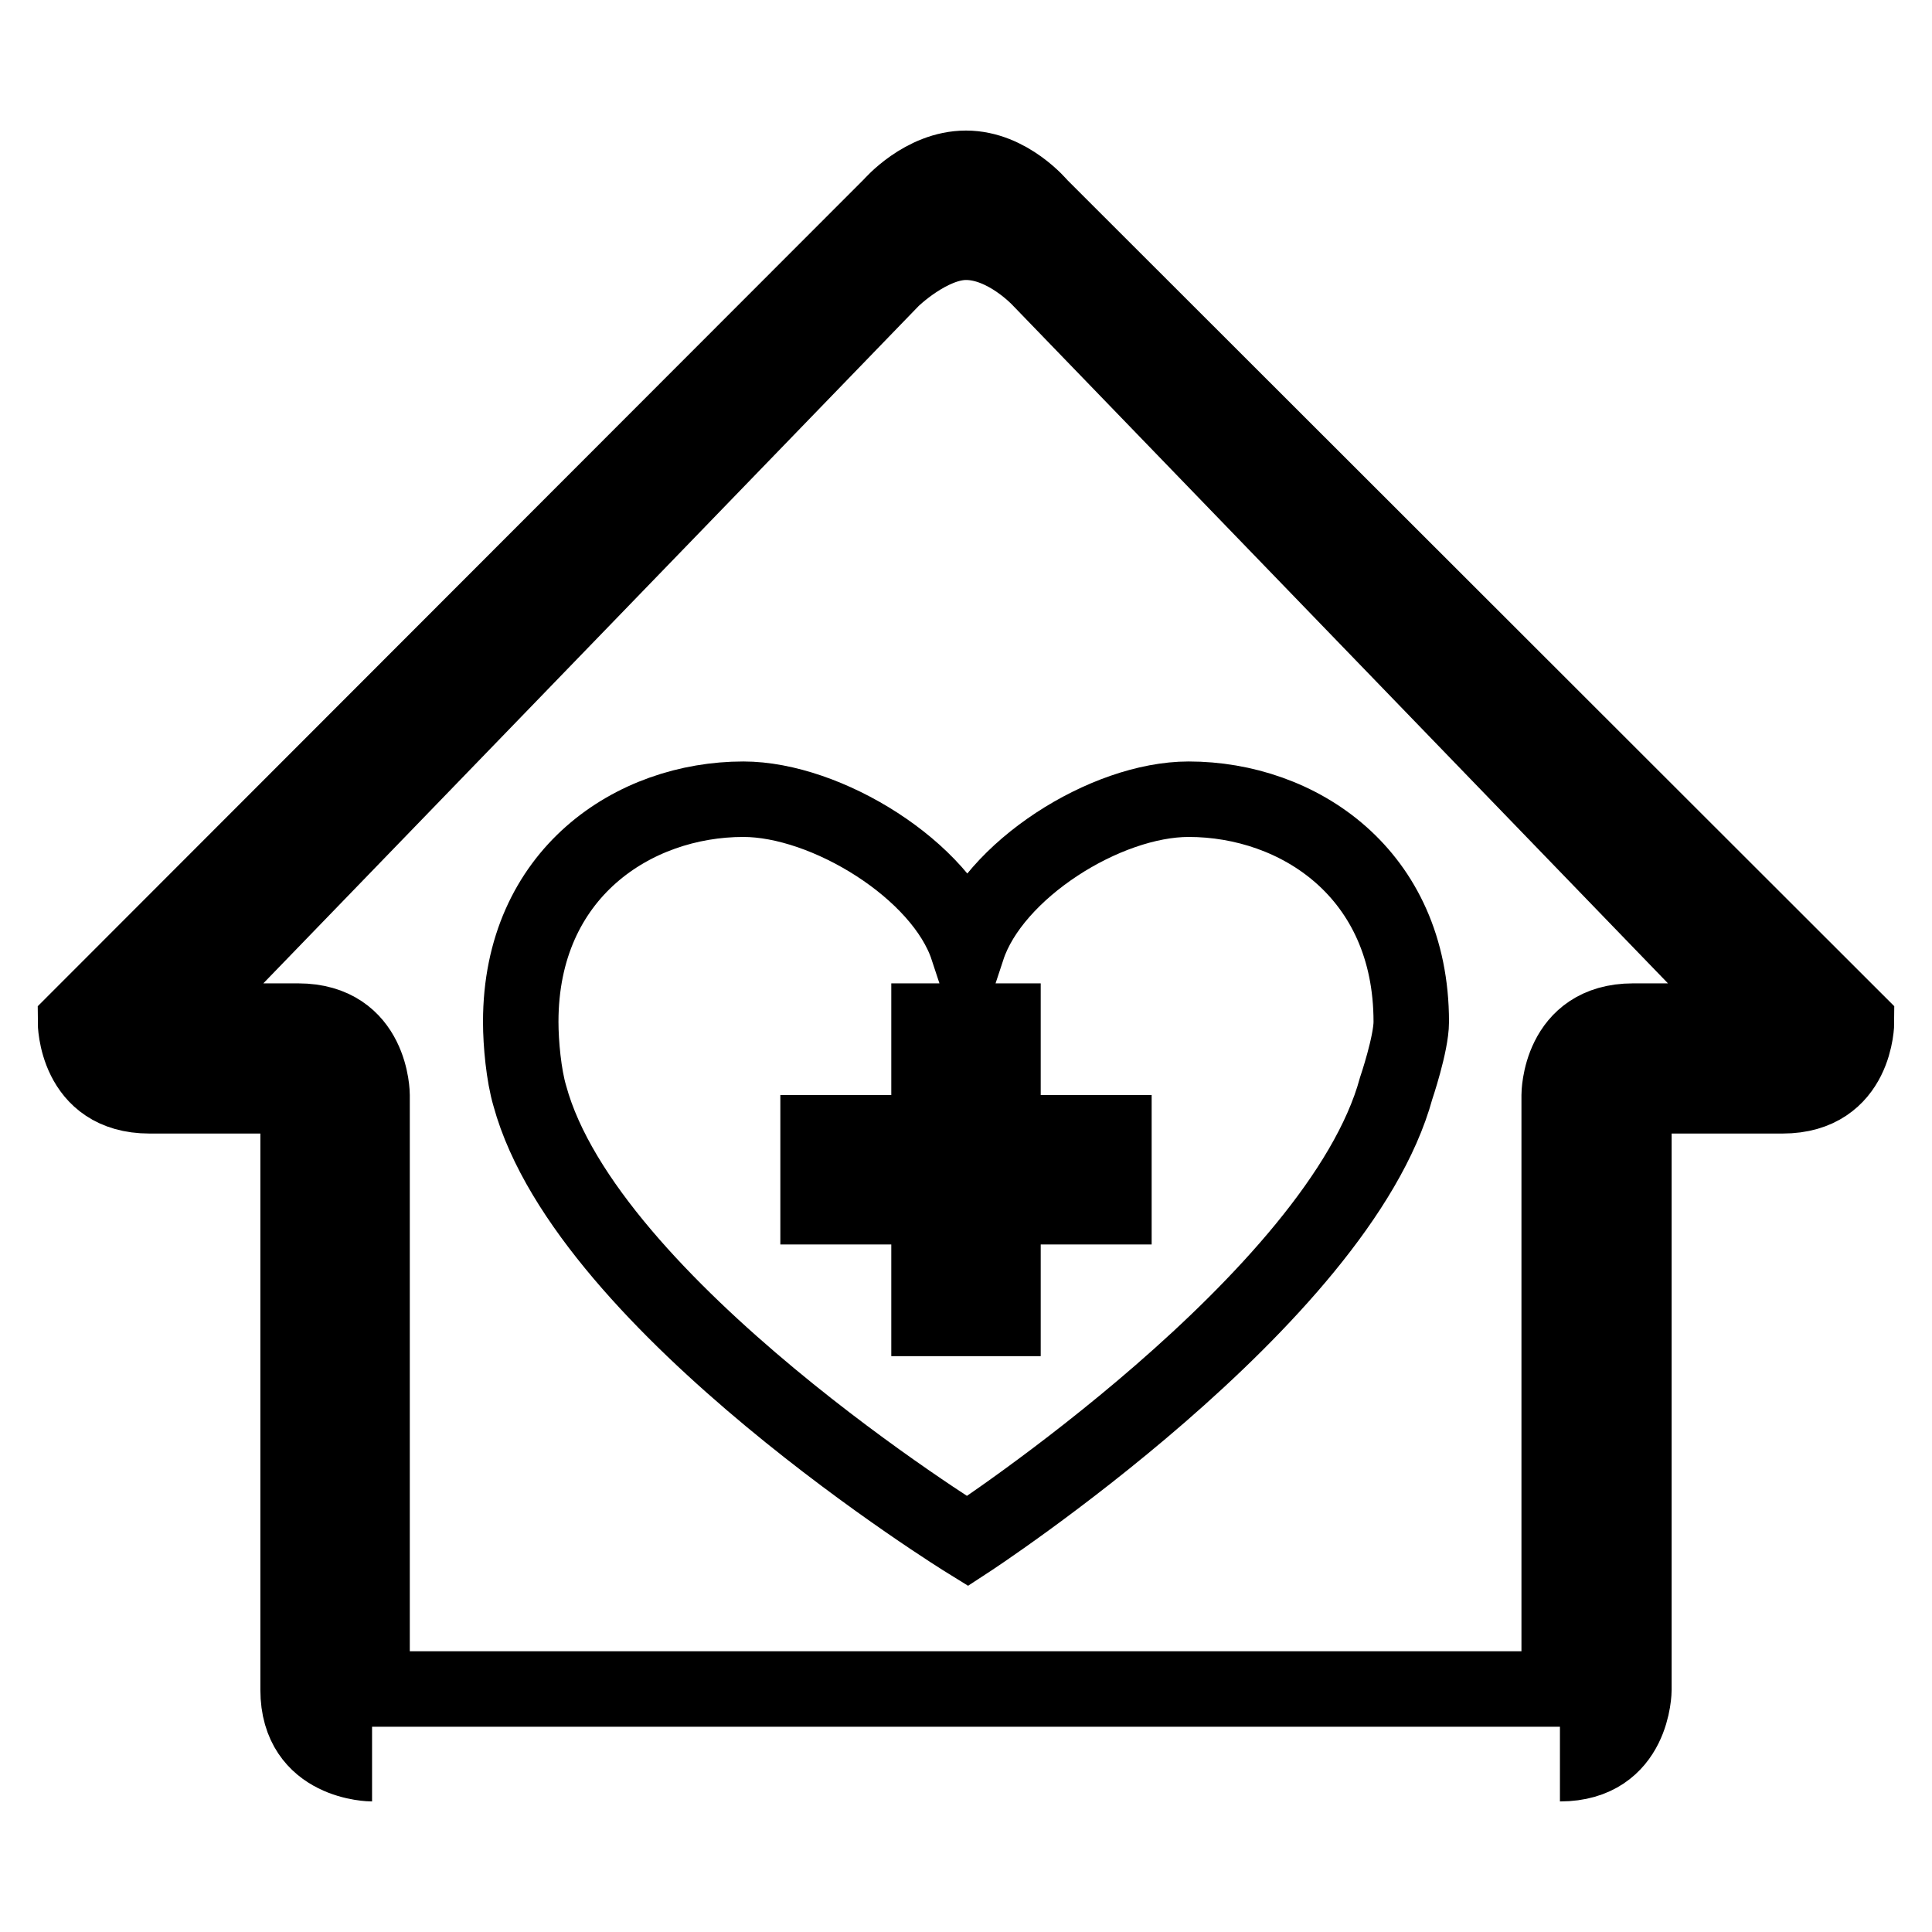 <?xml version="1.0" encoding="utf-8"?>
<!-- Svg Vector Icons : http://www.onlinewebfonts.com/icon -->
<!DOCTYPE svg PUBLIC "-//W3C//DTD SVG 1.1//EN" "http://www.w3.org/Graphics/SVG/1.1/DTD/svg11.dtd">
<svg version="1.1" xmlns="http://www.w3.org/2000/svg" xmlns:xlink="http://www.w3.org/1999/xlink" x="0px" y="0px" viewBox="0 0 256 256" enable-background="new 0 0 256 256" xml:space="preserve">
<g><g><path stroke-width="10" fill-opacity="0" stroke="#000000"  d="M49.3,233.7c0,0-9.8,0-9.8-9.8v-78.7H19.8c-9.8,0-9.8-9.8-9.8-9.8L118.1,27.2c0,0,4.2-4.9,9.9-4.9c5.7,0,9.8,5,9.8,5L246,135.4c0,0,0,9.8-9.8,9.8h-19.7v78.7c0,0,0,9.8-9.8,9.8 M128,32.1c-4.8,0-9.8,4.9-9.8,4.9l-95.1,98.3h16.4c9.8,0,9.8,9.8,9.8,9.8v78.7h157.3v-78.7c0,0,0-9.8,9.8-9.8h16.4l-95-98.3C137.8,37,133.3,32.1,128,32.1L128,32.1z M185,144.2c-7.6,27.9-56.8,60-56.8,60s-50.4-31.1-58-59c-0.8-2.7-1.2-6.9-1.2-9.8c0-19.7,15-29.5,29.5-29.5c11,0,26.3,9.4,29.7,19.7l0,0c3.4-10.3,18.3-19.7,29.3-19.7c14.5,0,29.5,9.8,29.5,29.5C187,138.3,185,144.2,185,144.2L185,144.2z M132.9,150.1v-14.8h-9.8v14.8h-14.7v9.8h14.7v14.8h9.8v-14.8h14.7v-9.8H132.9L132.9,150.1z"/></g></g>
</svg>